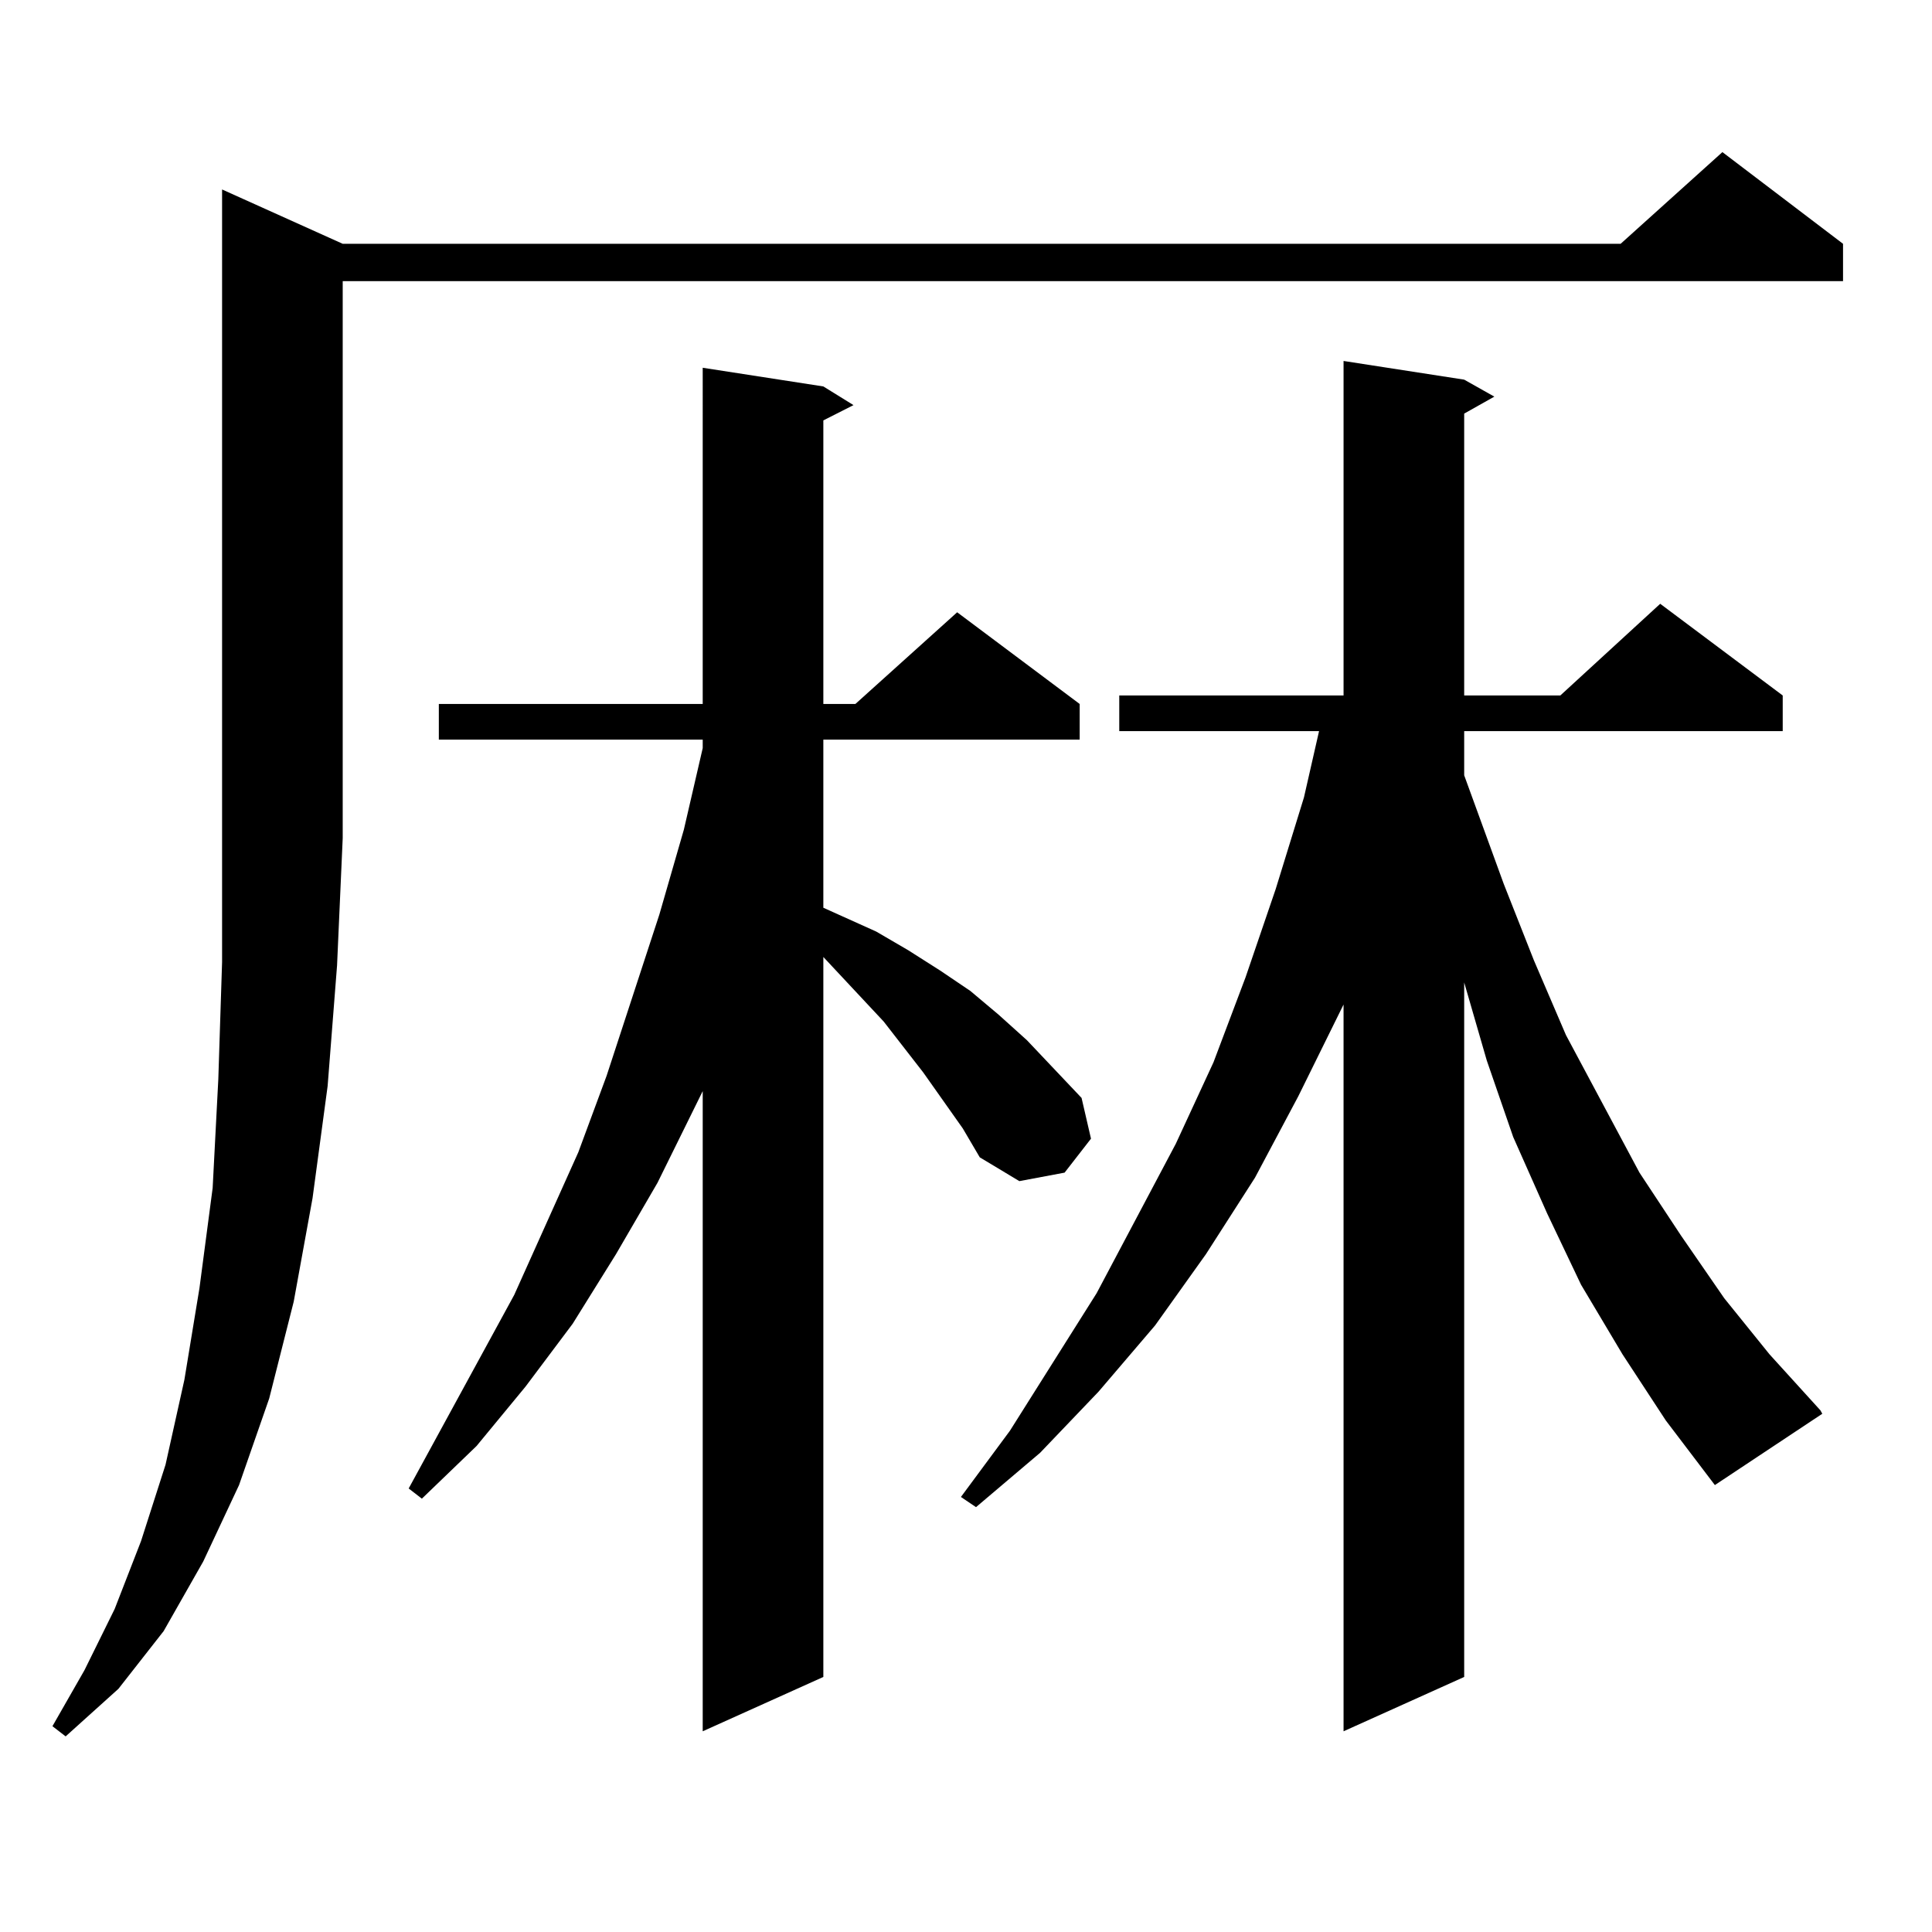 <?xml version="1.0" encoding="utf-8"?>
<!-- Generator: Adobe Illustrator 16.0.0, SVG Export Plug-In . SVG Version: 6.00 Build 0)  -->
<!DOCTYPE svg PUBLIC "-//W3C//DTD SVG 1.1//EN" "http://www.w3.org/Graphics/SVG/1.1/DTD/svg11.dtd">
<svg version="1.1" id="图层_1" xmlns="http://www.w3.org/2000/svg" xmlns:xlink="http://www.w3.org/1999/xlink" x="0px" y="0px"
	 width="1000px" height="1000px" viewBox="0 0 1000 1000" enable-background="new 0 0 1000 1000" xml:space="preserve">
<path d="M177.386,126.191h661.447l52.682-47.461l62.438,47.461v19.336H177.386v288.281l-2.927,65.918l-4.878,62.402l-7.805,58.008
	l-9.756,53.613l-12.683,50.098l-15.609,44.824l-18.536,39.551l-20.487,36.035l-23.414,29.883L33.975,898.75l-6.829-5.273
	l16.585-29.004l15.609-31.641l13.658-35.156l12.683-39.551l9.756-43.945l7.805-47.461l6.829-51.855l2.927-56.25l1.951-60.645V98.066
	L177.386,126.191z M498.354,584.102l-20.487-29.004l-20.487-26.367l-31.219-33.398v372.656l-62.438,28.125V564.766l-23.414,47.461
	l-21.463,36.914l-22.438,36.035l-24.39,32.52l-25.365,30.762l-28.292,27.246l-6.829-5.273l54.633-100.195l33.17-73.828
	l14.634-39.551l27.316-83.496l12.683-43.945l9.756-42.188v-4.395H227.141v-18.457h136.582V190.352l62.438,9.668l15.609,9.668
	l-15.609,7.91v146.777h16.585l52.682-47.461l63.413,47.461v18.457H426.16v87.012l9.756,4.395l17.561,7.91l16.585,9.668
	l16.585,10.547l15.609,10.547l14.634,12.305l14.634,13.184l28.292,29.883l4.878,21.094l-13.658,17.578l-23.414,4.395l-20.487-12.305
	L498.354,584.102z M839.809,700.996l-21.463-36.035l-17.561-36.914l-17.561-39.551l-13.658-39.551l-11.707-40.43v359.473
	l-62.438,28.125V519.941l-23.414,47.461l-22.438,42.188l-25.365,39.551l-26.341,36.914l-29.268,34.277l-30.243,31.641l-33.17,28.125
	l-7.805-5.273l25.365-34.277l44.877-71.191l40.975-77.344l19.512-42.188l16.585-43.945l15.609-45.703l14.634-47.461l7.805-34.277
	H579.327V359.98h116.095V186.836l62.438,9.668l15.609,8.789l-15.609,8.789V359.98h49.755l51.706-47.461l63.413,47.461v18.457
	H757.859v22.852l20.487,56.25l15.609,39.551l16.585,38.672l38.048,71.191l21.463,32.52l22.438,32.52l23.414,29.004L942.245,730
	l0.976,1.758l-55.608,36.914l-25.365-33.398L839.809,700.996z"/>
</svg>
